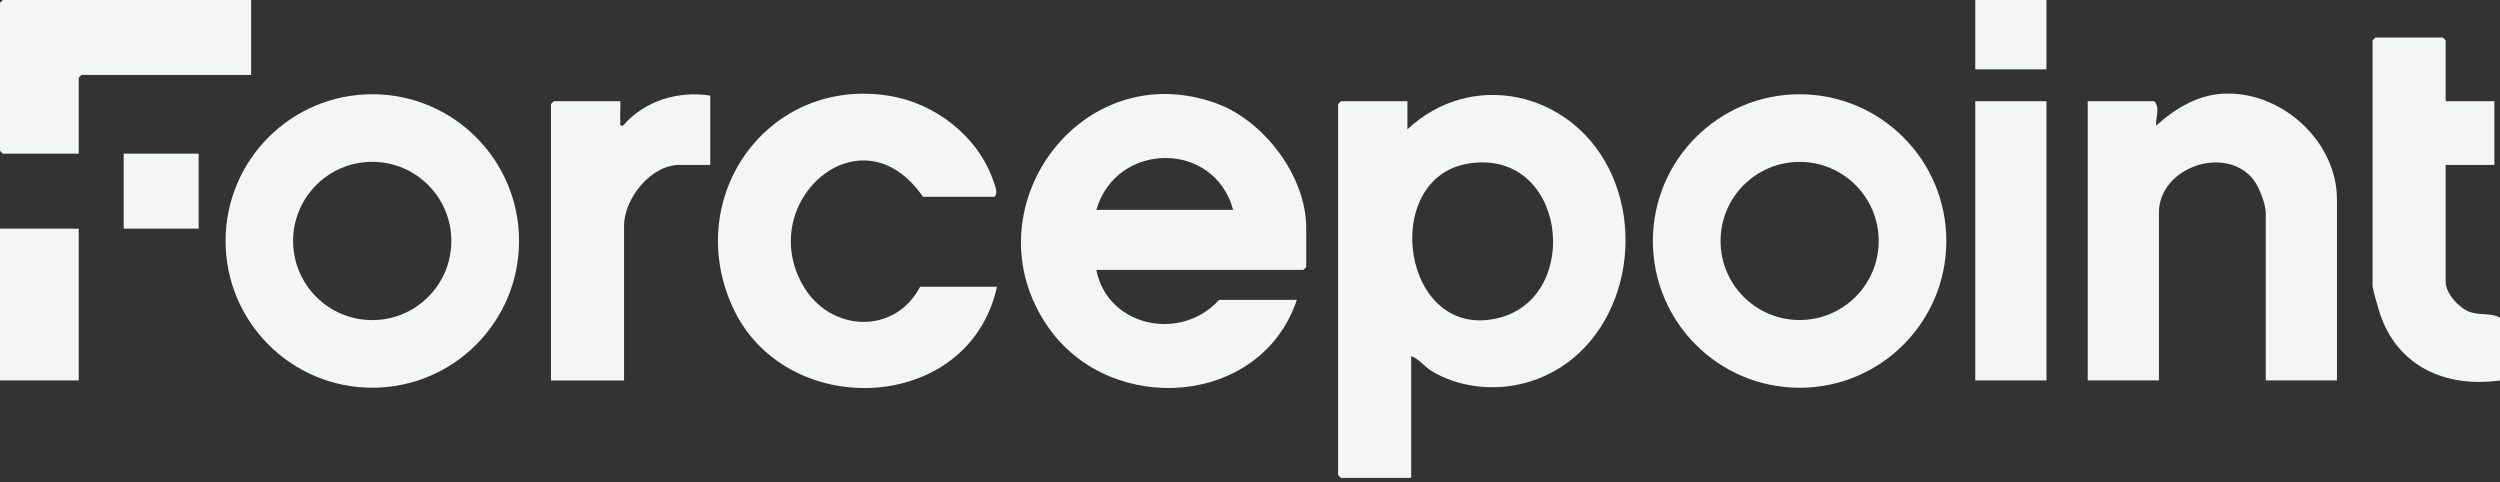 <svg width="140" height="27" viewBox="0 0 140 27" fill="none" xmlns="http://www.w3.org/2000/svg">
<rect x="0" y="0" width="140" height="27" fill="#333333" stroke="none"/>
<path d="M79.026 19.94V26.762H75.09L74.933 26.604V5.825L75.09 5.667H78.816V7.241C82.392 3.896 87.867 5.105 90.065 9.373C92.402 13.914 90.394 20.294 85.158 21.506C83.504 21.889 81.601 21.662 80.146 20.761C79.755 20.518 79.453 20.093 79.026 19.94ZM82.252 9.156C77.204 9.942 78.496 19.205 83.963 17.794C88.646 16.585 87.704 8.307 82.252 9.156Z" fill="#F4F5F5"/>
<path d="M61.394 15.111C62.021 18.322 66.158 19.152 68.268 16.791H72.624C70.626 22.768 62.245 23.352 58.725 18.358C54.13 11.837 60.483 2.993 68.137 5.797C70.794 6.771 73.148 9.878 73.148 12.75V14.954L72.991 15.111H61.394ZM69.055 11.753C68.012 7.861 62.513 7.897 61.394 11.753H69.055Z" fill="#F4F5F5"/>
<path d="M108.995 13.497C108.995 18.035 105.316 21.714 100.778 21.714C96.24 21.714 92.561 18.035 92.561 13.497C92.561 8.959 96.24 5.279 100.778 5.279C105.316 5.279 108.995 8.959 108.995 13.497ZM105.207 13.493C105.207 11.048 103.224 9.066 100.779 9.066C98.334 9.066 96.351 11.048 96.351 13.493C96.351 15.939 98.334 17.921 100.779 17.921C103.224 17.921 105.207 15.939 105.207 13.493Z" fill="#F4F5F5"/>
<path d="M29.067 13.495C29.067 18.033 25.388 21.712 20.85 21.712C16.312 21.712 12.632 18.033 12.632 13.495C12.632 8.957 16.312 5.277 20.85 5.277C25.388 5.277 29.067 8.957 29.067 13.495ZM25.275 13.494C25.275 11.047 23.292 9.063 20.845 9.063C18.397 9.063 16.414 11.046 16.414 13.494C16.414 15.941 18.397 17.925 20.845 17.925C23.292 17.925 25.275 15.941 25.275 13.494Z" fill="#F4F5F5"/>
<path d="M130.87 21.304H126.882V11.911C126.882 11.437 126.507 10.464 126.202 10.072C124.652 8.081 120.9 9.358 120.9 11.911V21.304H116.912V5.667H120.637C120.99 6.029 120.704 6.598 120.743 7.032C121.876 6.028 123.16 5.25 124.728 5.238C127.892 5.215 130.87 7.969 130.87 11.176V21.304Z" fill="#F4F5F5"/>
<path d="M51.529 16.056H55.832C54.255 23.24 43.868 23.617 40.985 17.103C38.261 10.946 43.032 4.287 49.786 5.363C52.335 5.769 54.719 7.59 55.598 10.046C55.695 10.316 55.934 10.842 55.674 11.02H51.686C48.231 6.003 42.289 11.275 44.955 15.966C46.45 18.594 50.092 18.799 51.528 16.057L51.529 16.056Z" fill="#F4F5F5"/>
<path d="M136.957 5.668H139.685V9.236H136.957V15.795C136.957 16.426 137.725 17.271 138.321 17.474C138.9 17.672 139.529 17.511 140 17.789V21.305C136.956 21.73 134.235 20.527 133.256 17.502C133.174 17.248 132.864 16.184 132.864 16.005V2.257L133.021 2.1H136.799L136.957 2.257V5.668Z" fill="#F4F5F5"/>
<path d="M39.775 5.353V9.236H38.043C36.442 9.236 34.947 11.128 34.947 12.647V21.305H30.855V5.825L31.012 5.668H34.738C34.756 6.032 34.711 6.407 34.738 6.771C34.749 6.927 34.656 7.074 34.894 7.031C36.104 5.634 37.974 5.074 39.775 5.353Z" fill="#F4F5F5"/>
<path d="M14.063 0V4.198H4.565L4.408 4.355V8.606H0.157L0 8.448V0.157L0.157 0H14.063Z" fill="#F4F5F5"/>
<path d="M4.408 12.805H0V21.305H4.408V12.805Z" fill="#F4F5F5"/>
<path d="M11.125 8.605H6.927V12.803H11.125V8.605Z" fill="#F4F5F5"/>
<path d="M114.603 5.668H110.615V21.305H114.603V5.668Z" fill="#F4F5F5"/>
<path d="M114.603 0H110.615V3.883H114.603V0Z" fill="#F4F5F5"/>
</svg>
